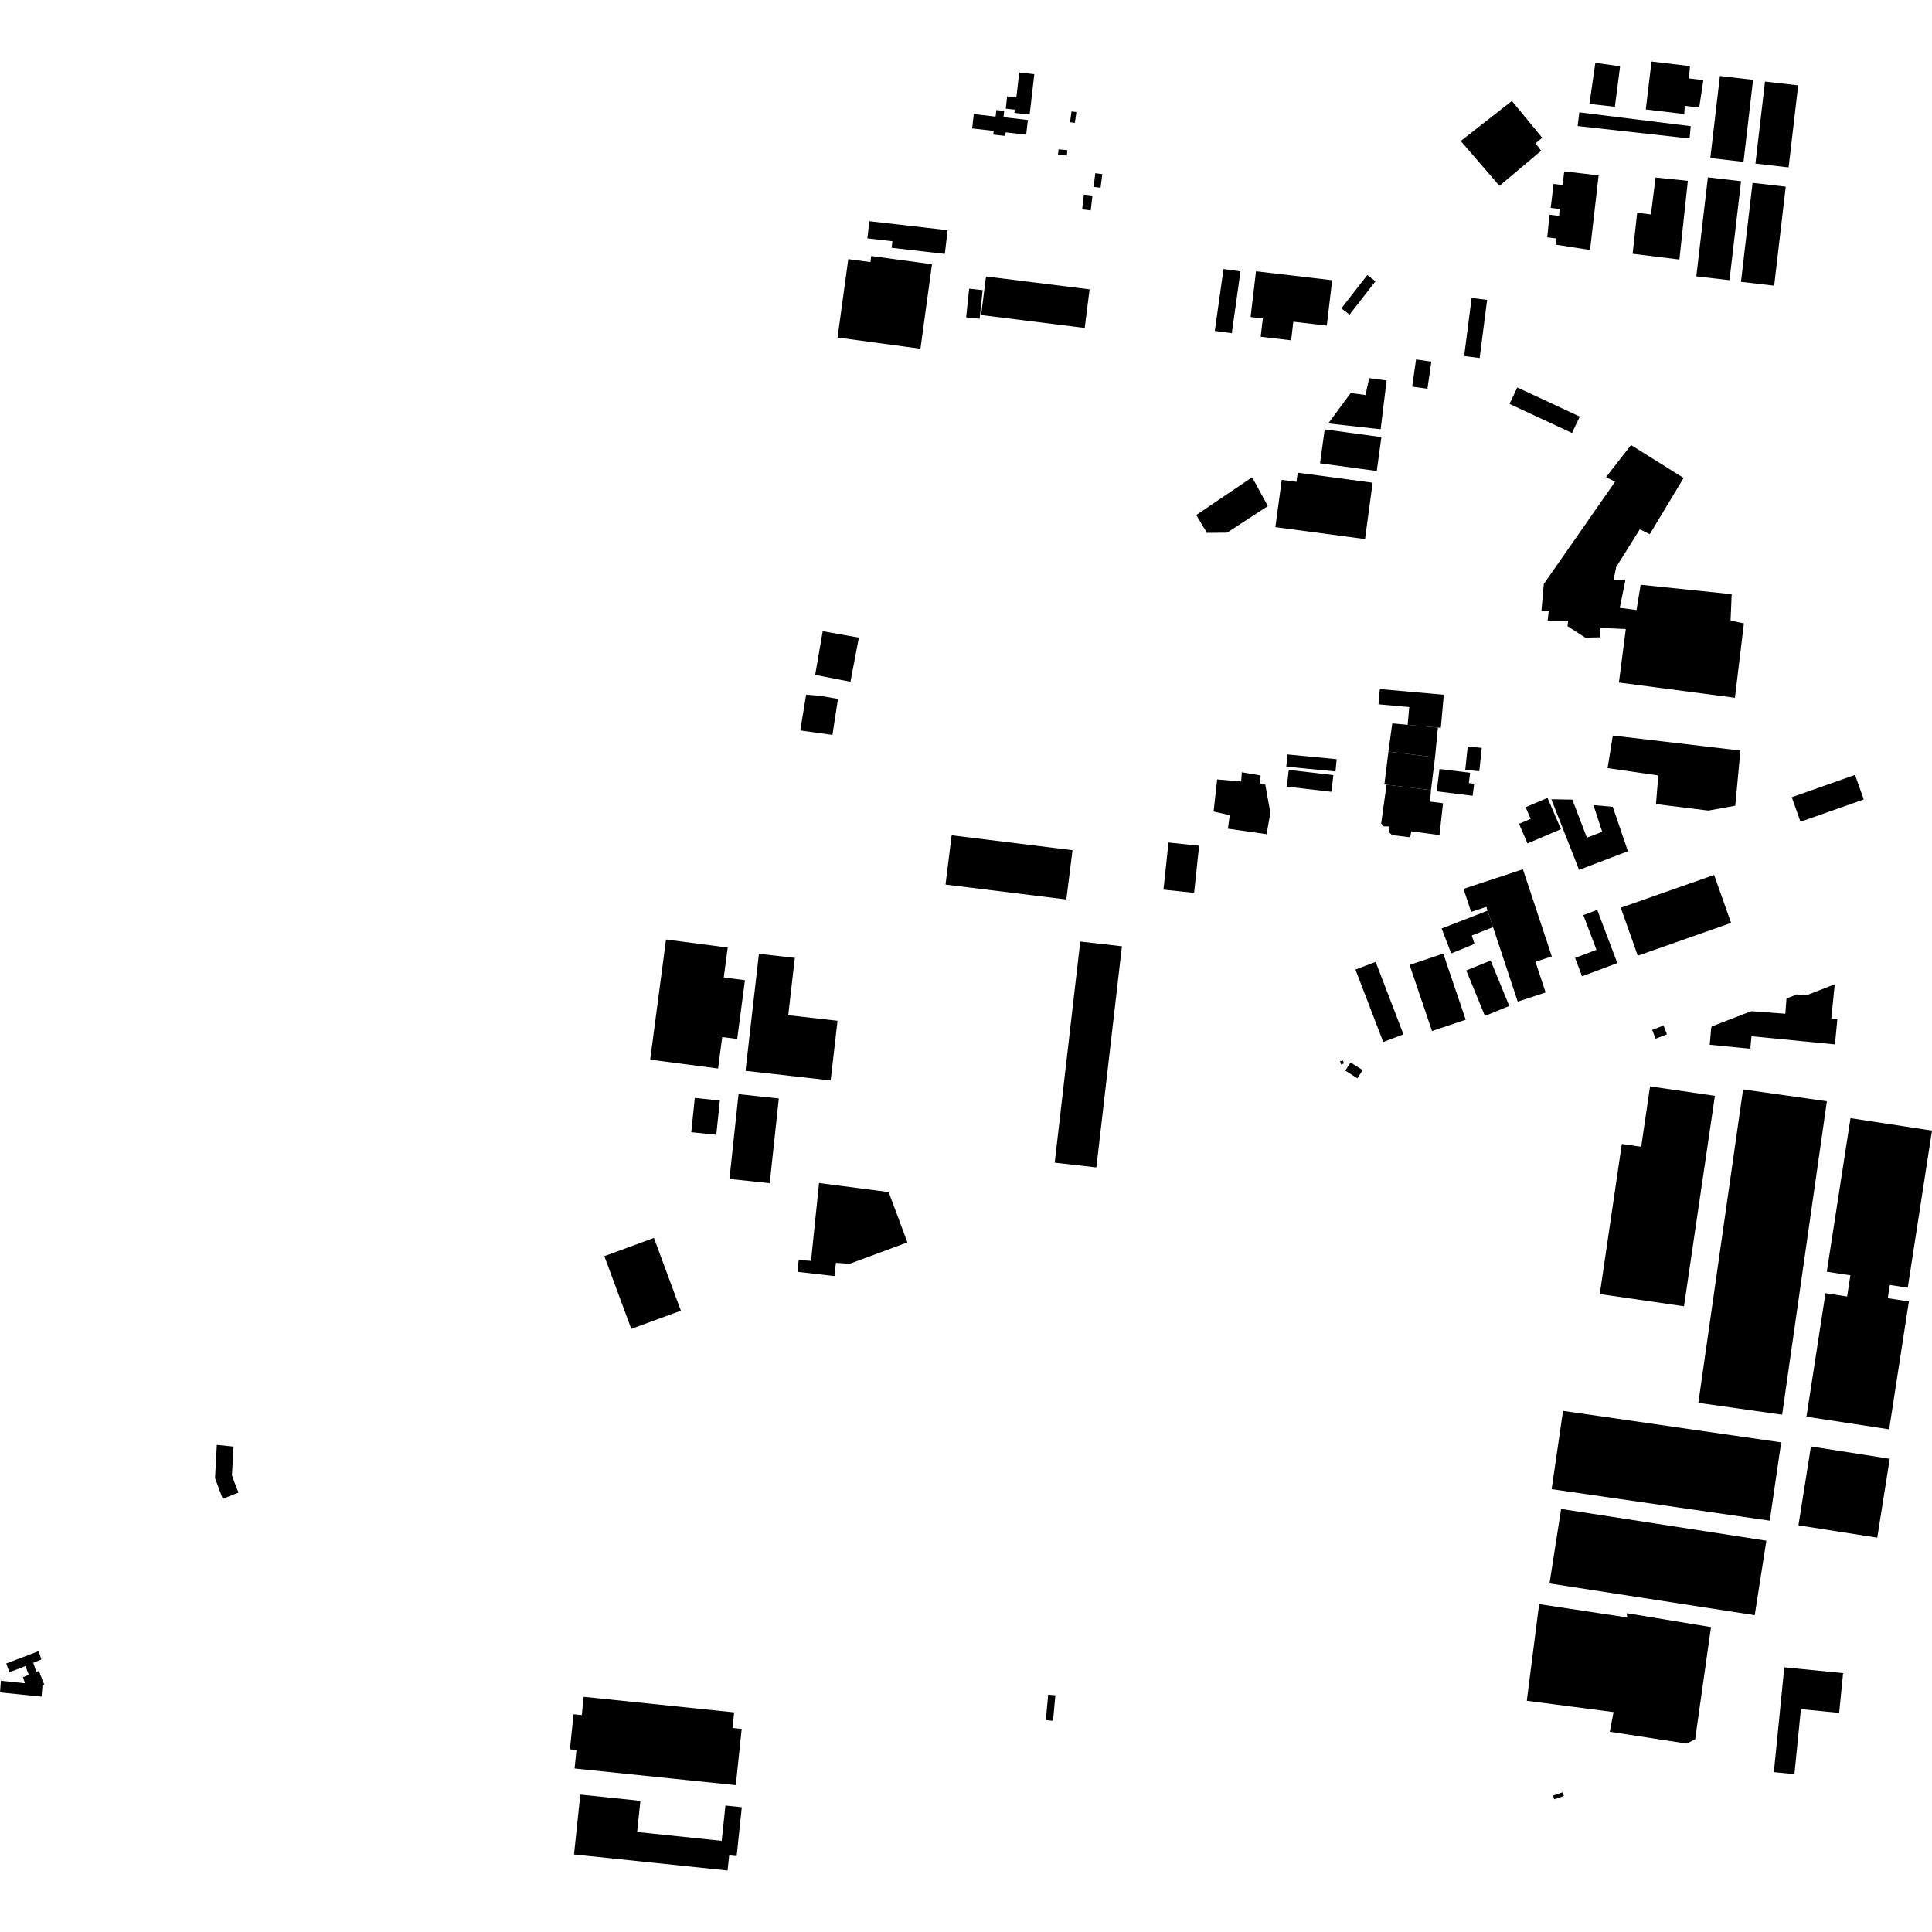 <?xml version="1.0" encoding="utf-8" standalone="no"?>
<!DOCTYPE svg PUBLIC "-//W3C//DTD SVG 1.1//EN"
  "http://www.w3.org/Graphics/SVG/1.1/DTD/svg11.dtd">
<!-- Created with matplotlib (https://matplotlib.org/) -->
<svg height="288pt" version="1.1" viewBox="0 0 288 288" width="288pt" xmlns="http://www.w3.org/2000/svg" xmlns:xlink="http://www.w3.org/1999/xlink">
 <defs>
  <style type="text/css">
*{stroke-linecap:butt;stroke-linejoin:round;}
  </style>
 </defs>
 <g id="figure_1">
  <g id="patch_1">
   <path d="M 0 288 
L 288 288 
L 288 0 
L 0 0 
z
" style="fill:none;opacity:0;"/>
  </g>
  <g id="axes_1">
   <g id="PatchCollection_1">
    <path clip-path="url(#p3954055b19)" d="M 237.815 9.364 
L 241.506 9.89 
L 240.726 15.912 
L 236.935 15.49 
L 237.815 9.364 
"/>
    <path clip-path="url(#p3954055b19)" d="M 225.377 15.045 
L 229.898 20.536 
L 228.896 21.374 
L 229.738 22.474 
L 223.523 27.704 
L 217.749 21.02 
L 225.377 15.045 
"/>
    <path clip-path="url(#p3954055b19)" d="M 235.431 16.746 
L 252.032 18.806 
L 251.871 20.642 
L 235.171 18.787 
L 235.431 16.746 
"/>
    <path clip-path="url(#p3954055b19)" d="M 246.191 9.171 
L 245.333 16.314 
L 251.072 16.997 
L 251.146 15.774 
L 253.297 16.031 
L 253.919 11.945 
L 251.766 11.69 
L 251.929 9.854 
L 246.191 9.171 
"/>
    <path clip-path="url(#p3954055b19)" d="M 244.052 31.71 
L 246.102 31.967 
L 246.792 26.458 
L 251.607 26.956 
L 250.344 38.688 
L 243.375 37.831 
L 244.052 31.71 
"/>
    <path clip-path="url(#p3954055b19)" d="M 233.181 25.549 
L 238.304 26.144 
L 237.027 37.264 
L 231.899 36.467 
L 231.98 35.548 
L 230.648 35.377 
L 230.98 32.011 
L 232.414 32.182 
L 232.493 31.162 
L 231.16 30.989 
L 231.589 27.417 
L 232.921 27.59 
L 233.181 25.549 
"/>
    <path clip-path="url(#p3954055b19)" d="M 34.949 220.966 
L 35.552 222.493 
L 33.211 223.438 
L 32.054 220.348 
L 32.322 215.383 
L 34.818 215.643 
L 34.575 219.9 
L 34.949 220.966 
"/>
    <path clip-path="url(#p3954055b19)" d="M 268.053 12.726 
L 266.623 24.956 
L 261.678 24.384 
L 263.108 12.154 
L 268.053 12.726 
"/>
    <path clip-path="url(#p3954055b19)" d="M 261.329 11.901 
L 259.9 24.13 
L 254.955 23.558 
L 256.383 11.329 
L 261.329 11.901 
"/>
    <path clip-path="url(#p3954055b19)" d="M 266.197 27.827 
L 264.473 42.585 
L 259.527 42.013 
L 261.252 27.255 
L 266.197 27.827 
"/>
    <path clip-path="url(#p3954055b19)" d="M 259.538 27.011 
L 257.814 41.767 
L 252.869 41.195 
L 254.593 26.439 
L 259.538 27.011 
"/>
    <path clip-path="url(#p3954055b19)" d="M 156.251 252.619 
L 157.322 252.716 
L 156.974 256.519 
L 155.905 256.422 
L 156.251 252.619 
"/>
    <path clip-path="url(#p3954055b19)" d="M 231.5 267.669 
L 232.938 267.177 
L 233.128 267.729 
L 231.69 268.221 
L 231.5 267.669 
"/>
    <path clip-path="url(#p3954055b19)" d="M 269.954 215.616 
L 268.092 227.377 
L 279.839 229.216 
L 281.7 217.457 
L 269.954 215.616 
"/>
    <path clip-path="url(#p3954055b19)" d="M 259.84 162.394 
L 253.17 209.122 
L 265.661 210.887 
L 272.331 164.161 
L 259.84 162.394 
"/>
    <path clip-path="url(#p3954055b19)" d="M 229.436 239.121 
L 227.597 253.535 
L 240.534 255.218 
L 239.964 258.147 
L 251.434 259.917 
L 252.696 259.261 
L 255.056 242.547 
L 242.493 240.474 
L 242.572 241.109 
L 229.436 239.121 
"/>
    <path clip-path="url(#p3954055b19)" d="M 265.981 248.547 
L 274.75 249.41 
L 274.162 255.337 
L 268.458 254.776 
L 267.494 264.468 
L 264.428 264.167 
L 265.981 248.547 
"/>
    <path clip-path="url(#p3954055b19)" d="M 232.714 224.936 
L 230.982 236.04 
L 261.576 240.768 
L 263.31 229.665 
L 232.714 224.936 
"/>
    <path clip-path="url(#p3954055b19)" d="M 232.999 210.315 
L 231.298 221.987 
L 263.815 226.684 
L 265.518 215.012 
L 232.999 210.315 
"/>
    <path clip-path="url(#p3954055b19)" d="M 245.971 161.944 
L 244.65 170.945 
L 241.763 170.525 
L 238.478 192.901 
L 251.031 194.726 
L 255.638 163.349 
L 245.971 161.944 
"/>
    <path clip-path="url(#p3954055b19)" d="M 272.125 192.775 
L 269.285 211.185 
L 281.613 213.068 
L 284.554 194.002 
L 281.408 193.52 
L 281.586 192.359 
L 281.711 191.548 
L 284.387 191.956 
L 288 168.537 
L 275.852 166.681 
L 272.32 189.571 
L 275.836 190.109 
L 275.626 191.476 
L 275.349 193.268 
L 272.125 192.775 
"/>
    <path clip-path="url(#p3954055b19)" d="M 261.054 150.735 
L 255.19 152.995 
L 255.086 153.205 
L 254.913 155.227 
L 254.856 155.735 
L 260.913 156.336 
L 261.097 154.468 
L 273.534 155.687 
L 273.894 151.938 
L 272.989 151.848 
L 273.502 146.723 
L 269.288 148.369 
L 267.882 148.239 
L 266.31 148.833 
L 266.138 151.115 
L 261.054 150.735 
"/>
    <path clip-path="url(#p3954055b19)" d="M 0.133 250.545 
L -0 252.284 
L 6.197 252.913 
L 6.333 251.231 
L 6.603 251.147 
L 5.799 249.081 
L 5.414 249.225 
L 4.956 247.866 
L 6.166 247.374 
L 5.768 246.128 
L 0.927 247.979 
L 1.403 249.281 
L 3.805 248.356 
L 4.286 249.661 
L 3.43 250.015 
L 3.723 250.925 
L 0.133 250.545 
"/>
    <path clip-path="url(#p3954055b19)" d="M 174.185 125.592 
L 178.751 126.074 
L 178.002 133.096 
L 173.437 132.614 
L 174.185 125.592 
"/>
    <path clip-path="url(#p3954055b19)" d="M 192.113 114.769 
L 198.766 115.54 
L 198.475 118.032 
L 191.821 117.261 
L 192.113 114.769 
"/>
    <path clip-path="url(#p3954055b19)" d="M 178.326 76.769 
L 186.658 71.139 
L 188.992 75.441 
L 182.921 79.397 
L 179.919 79.435 
L 178.326 76.769 
"/>
    <path clip-path="url(#p3954055b19)" d="M 210.127 143.837 
L 213.467 153.693 
L 218.488 152.005 
L 215.148 142.149 
L 210.127 143.837 
"/>
    <path clip-path="url(#p3954055b19)" d="M 206.691 116.972 
L 205.888 122.748 
L 206.281 123.185 
L 207.144 123.197 
L 207.068 124.057 
L 207.525 124.492 
L 210.214 124.811 
L 210.385 123.917 
L 214.582 124.488 
L 215.111 119.737 
L 213.189 119.496 
L 213.313 117.78 
L 206.691 116.972 
"/>
    <path clip-path="url(#p3954055b19)" d="M 218.575 144.66 
L 222.207 143.183 
L 224.987 149.961 
L 221.354 151.439 
L 218.575 144.66 
"/>
    <path clip-path="url(#p3954055b19)" d="M 242.356 93.768 
L 241.327 101.742 
L 258.622 104.015 
L 259.963 92.919 
L 257.974 92.519 
L 258.139 88.572 
L 244.567 87.167 
L 243.952 90.933 
L 241.454 90.609 
L 242.315 86.392 
L 240.528 86.433 
L 240.93 84.517 
L 244.442 78.903 
L 245.927 79.631 
L 250.972 71.249 
L 243.131 66.34 
L 239.409 71.132 
L 240.765 71.802 
L 230.133 87.054 
L 229.777 91.068 
L 230.864 91.108 
L 230.705 92.51 
L 233.77 92.503 
L 233.662 93.332 
L 236.319 95.052 
L 238.554 95 
L 238.584 93.601 
L 242.356 93.768 
"/>
    <path clip-path="url(#p3954055b19)" d="M 226.177 57.76 
L 225.025 60.213 
L 234.34 64.548 
L 235.492 62.096 
L 226.177 57.76 
"/>
    <path clip-path="url(#p3954055b19)" d="M 218.794 111.269 
L 218.425 114.748 
L 220.515 114.968 
L 220.884 111.489 
L 218.794 111.269 
"/>
    <path clip-path="url(#p3954055b19)" d="M 191.924 112.462 
L 199.259 113.17 
L 199.081 114.996 
L 191.746 114.288 
L 191.924 112.462 
"/>
    <path clip-path="url(#p3954055b19)" d="M 218.161 132.498 
L 227.019 129.584 
L 231.324 142.567 
L 228.887 143.369 
L 230.403 147.943 
L 226.245 149.31 
L 222.564 138.21 
L 221.749 135.752 
L 221.562 135.189 
L 219.3 135.933 
L 218.161 132.498 
"/>
    <path clip-path="url(#p3954055b19)" d="M 240.423 109.648 
L 239.64 114.5 
L 247.201 115.597 
L 246.853 119.866 
L 254.666 120.83 
L 258.673 120.103 
L 259.442 111.882 
L 240.423 109.648 
"/>
    <path clip-path="url(#p3954055b19)" d="M 198.001 63.12 
L 201.344 58.59 
L 203.555 58.889 
L 204.104 56.364 
L 206.698 56.717 
L 205.812 63.988 
L 198.001 63.12 
"/>
    <path clip-path="url(#p3954055b19)" d="M 197.47 64.008 
L 205.925 65.155 
L 205.233 70.21 
L 196.777 69.065 
L 197.47 64.008 
"/>
    <path clip-path="url(#p3954055b19)" d="M 238.096 135.633 
L 241.091 143.563 
L 235.835 145.532 
L 234.798 142.788 
L 237.983 141.593 
L 236.025 136.41 
L 238.096 135.633 
"/>
    <path clip-path="url(#p3954055b19)" d="M 214.585 114.632 
L 214.167 117.961 
L 219.523 118.629 
L 219.75 116.824 
L 218.959 116.727 
L 219.15 115.199 
L 214.585 114.632 
"/>
    <path clip-path="url(#p3954055b19)" d="M 221.749 135.752 
L 214.902 138.408 
L 216.329 142.126 
L 219.809 140.711 
L 219.396 139.448 
L 222.564 138.21 
L 221.749 135.752 
"/>
    <path clip-path="url(#p3954055b19)" d="M 219.372 44.413 
L 218.261 53.079 
L 220.571 53.372 
L 221.682 44.706 
L 219.372 44.413 
"/>
    <path clip-path="url(#p3954055b19)" d="M 193.45 70.463 
L 204.618 71.954 
L 203.485 80.356 
L 190.119 78.573 
L 191.068 71.53 
L 193.265 71.823 
L 193.45 70.463 
"/>
    <path clip-path="url(#p3954055b19)" d="M 181.438 116.19 
L 185.021 116.489 
L 185.117 115.119 
L 187.907 115.595 
L 187.87 116.804 
L 188.608 116.946 
L 189.375 121.157 
L 188.811 124.35 
L 183.045 123.53 
L 183.317 121.52 
L 180.909 120.971 
L 181.438 116.19 
"/>
    <path clip-path="url(#p3954055b19)" d="M 241.607 135.316 
L 255.521 130.425 
L 258.054 137.574 
L 244.141 142.465 
L 241.607 135.316 
"/>
    <path clip-path="url(#p3954055b19)" d="M 205.694 102.715 
L 205.49 104.989 
L 210.075 105.398 
L 209.837 108.045 
L 214.348 108.461 
L 214.784 108.486 
L 215.227 103.564 
L 205.694 102.715 
"/>
    <path clip-path="url(#p3954055b19)" d="M 231.255 119.143 
L 235.392 129.668 
L 242.672 126.894 
L 240.412 120.268 
L 237.533 120.016 
L 238.837 123.993 
L 236.559 124.872 
L 234.384 119.199 
L 231.255 119.143 
"/>
    <path clip-path="url(#p3954055b19)" d="M 202.056 144.534 
L 205.066 143.387 
L 209.211 154.184 
L 206.2 155.331 
L 202.056 144.534 
"/>
    <path clip-path="url(#p3954055b19)" d="M 206.971 112.039 
L 206.368 116.933 
L 206.691 116.972 
L 213.313 117.78 
L 213.917 112.888 
L 206.971 112.039 
"/>
    <path clip-path="url(#p3954055b19)" d="M 230.682 118.937 
L 227.424 120.329 
L 228.173 122.068 
L 226.44 122.808 
L 227.699 125.733 
L 232.689 123.6 
L 230.682 118.937 
"/>
    <path clip-path="url(#p3954055b19)" d="M 209.837 108.045 
L 207.542 107.833 
L 206.971 112.039 
L 213.917 112.888 
L 214.348 108.461 
L 209.837 108.045 
"/>
    <path clip-path="url(#p3954055b19)" d="M 267.096 118.84 
L 276.53 115.512 
L 277.83 119.171 
L 268.396 122.498 
L 267.096 118.84 
"/>
    <path clip-path="url(#p3954055b19)" d="M 161.034 140.351 
L 157.224 173.317 
L 163.434 174.027 
L 167.244 141.061 
L 161.034 140.351 
"/>
    <path clip-path="url(#p3954055b19)" d="M 141.863 124.515 
L 140.947 131.864 
L 158.959 134.086 
L 159.875 126.739 
L 141.863 124.515 
"/>
    <path clip-path="url(#p3954055b19)" d="M 110.091 163.105 
L 108.737 175.74 
L 114.742 176.377 
L 116.096 163.744 
L 110.091 163.105 
"/>
    <path clip-path="url(#p3954055b19)" d="M 103.573 163.667 
L 103.045 168.777 
L 106.775 169.159 
L 107.305 164.05 
L 103.573 163.667 
"/>
    <path clip-path="url(#p3954055b19)" d="M 122.097 176.351 
L 132.472 177.702 
L 135.265 185.203 
L 126.653 188.391 
L 124.607 188.248 
L 124.397 190.225 
L 118.891 189.588 
L 119.061 187.826 
L 120.896 187.953 
L 122.097 176.351 
"/>
    <path clip-path="url(#p3954055b19)" d="M 113.131 142.183 
L 111.135 159.624 
L 123.828 161.062 
L 124.846 152.164 
L 117.504 151.333 
L 118.481 142.79 
L 113.131 142.183 
"/>
    <path clip-path="url(#p3954055b19)" d="M 90.091 187.25 
L 97.484 184.537 
L 101.498 195.382 
L 94.105 198.095 
L 90.091 187.25 
"/>
    <path clip-path="url(#p3954055b19)" d="M 99.283 140.051 
L 96.921 157.96 
L 107.041 159.282 
L 107.659 154.587 
L 109.892 154.879 
L 111.048 146.116 
L 107.892 145.703 
L 108.48 141.252 
L 99.283 140.051 
"/>
    <path clip-path="url(#p3954055b19)" d="M 246.799 154.834 
L 246.289 153.518 
L 247.98 152.867 
L 248.49 154.182 
L 246.799 154.834 
"/>
    <path clip-path="url(#p3954055b19)" d="M 202.342 160.742 
L 203.129 159.521 
L 202.359 159.03 
L 201.33 158.374 
L 200.543 159.595 
L 201.579 160.254 
L 202.342 160.742 
"/>
    <path clip-path="url(#p3954055b19)" d="M 199.925 158.684 
L 200.345 158.527 
L 200.174 158.069 
L 199.752 158.224 
L 199.925 158.684 
"/>
    <path clip-path="url(#p3954055b19)" d="M 120.171 103.55 
L 119.294 108.886 
L 124.09 109.549 
L 124.917 104.185 
L 122.352 103.736 
L 120.171 103.55 
"/>
    <path clip-path="url(#p3954055b19)" d="M 122.642 94.092 
L 121.516 100.604 
L 126.776 101.627 
L 128.029 95.048 
L 122.642 94.092 
"/>
    <path clip-path="url(#p3954055b19)" d="M 199.957 45.969 
L 203.823 40.994 
L 205.038 41.931 
L 201.171 46.905 
L 199.957 45.969 
"/>
    <path clip-path="url(#p3954055b19)" d="M 187.23 40.439 
L 198.585 41.772 
L 197.783 48.542 
L 192.795 47.956 
L 192.466 50.731 
L 187.926 50.198 
L 188.249 47.47 
L 186.423 47.255 
L 187.23 40.439 
"/>
    <path clip-path="url(#p3954055b19)" d="M 211.092 53.585 
L 213.369 53.909 
L 212.787 57.953 
L 210.51 57.63 
L 211.092 53.585 
"/>
    <path clip-path="url(#p3954055b19)" d="M 144.467 43.036 
L 144.023 47.311 
L 146.035 47.518 
L 146.479 43.243 
L 144.467 43.036 
"/>
    <path clip-path="url(#p3954055b19)" d="M 129.874 38.163 
L 138.93 39.388 
L 137.21 51.985 
L 124.853 50.314 
L 126.449 38.628 
L 129.75 39.073 
L 129.874 38.163 
"/>
    <path clip-path="url(#p3954055b19)" d="M 129.594 32.974 
L 141.257 34.313 
L 140.847 37.851 
L 132.915 36.94 
L 133.029 35.962 
L 129.298 35.533 
L 129.594 32.974 
"/>
    <path clip-path="url(#p3954055b19)" d="M 162.423 43.134 
L 146.983 41.211 
L 146.259 46.965 
L 161.698 48.888 
L 162.423 43.134 
"/>
    <path clip-path="url(#p3954055b19)" d="M 182.384 40.103 
L 184.915 40.455 
L 183.624 49.674 
L 181.092 49.323 
L 182.384 40.103 
"/>
    <path clip-path="url(#p3954055b19)" d="M 151.22 16.826 
L 151.274 16.349 
L 149.925 16.196 
L 150.135 14.363 
L 151.507 14.521 
L 151.934 10.803 
L 154.181 11.059 
L 153.488 17.086 
L 151.22 16.826 
"/>
    <path clip-path="url(#p3954055b19)" d="M 152.97 20.08 
L 153.225 17.888 
L 149.587 17.467 
L 149.695 16.538 
L 148.527 16.404 
L 148.413 17.382 
L 145.161 17.007 
L 144.913 19.142 
L 148.125 19.512 
L 148.062 20.058 
L 149.846 20.264 
L 149.909 19.727 
L 152.97 20.08 
"/>
    <path clip-path="url(#p3954055b19)" d="M 159.73 16.609 
L 159.512 18.215 
L 160.234 18.313 
L 160.452 16.705 
L 159.73 16.609 
"/>
    <path clip-path="url(#p3954055b19)" d="M 157.797 22.261 
L 157.721 23.069 
L 159.037 23.19 
L 159.113 22.383 
L 157.797 22.261 
"/>
    <path clip-path="url(#p3954055b19)" d="M 163.279 25.82 
L 163.017 27.852 
L 164.057 27.986 
L 164.321 25.954 
L 163.279 25.82 
"/>
    <path clip-path="url(#p3954055b19)" d="M 161.573 29.008 
L 162.851 29.155 
L 162.594 31.361 
L 161.315 31.214 
L 161.573 29.008 
"/>
    <path clip-path="url(#p3954055b19)" d="M 86.506 267.514 
L 85.567 276.443 
L 108.459 278.829 
L 108.697 276.574 
L 109.812 276.689 
L 110.579 269.401 
L 108.138 269.147 
L 107.584 274.409 
L 94.976 273.096 
L 95.465 268.447 
L 86.506 267.514 
"/>
    <path clip-path="url(#p3954055b19)" d="M 85.5 255.544 
L 84.955 260.767 
L 85.936 260.869 
L 85.649 263.626 
L 109.686 266.107 
L 110.56 257.73 
L 109.193 257.587 
L 109.436 255.262 
L 87.01 252.94 
L 86.725 255.67 
L 85.5 255.544 
"/>
   </g>
  </g>
 </g>
 <defs>
  <clipPath id="p3954055b19">
   <rect height="269.657" width="288" x="0" y="9.171"/>
  </clipPath>
 </defs>
</svg>
